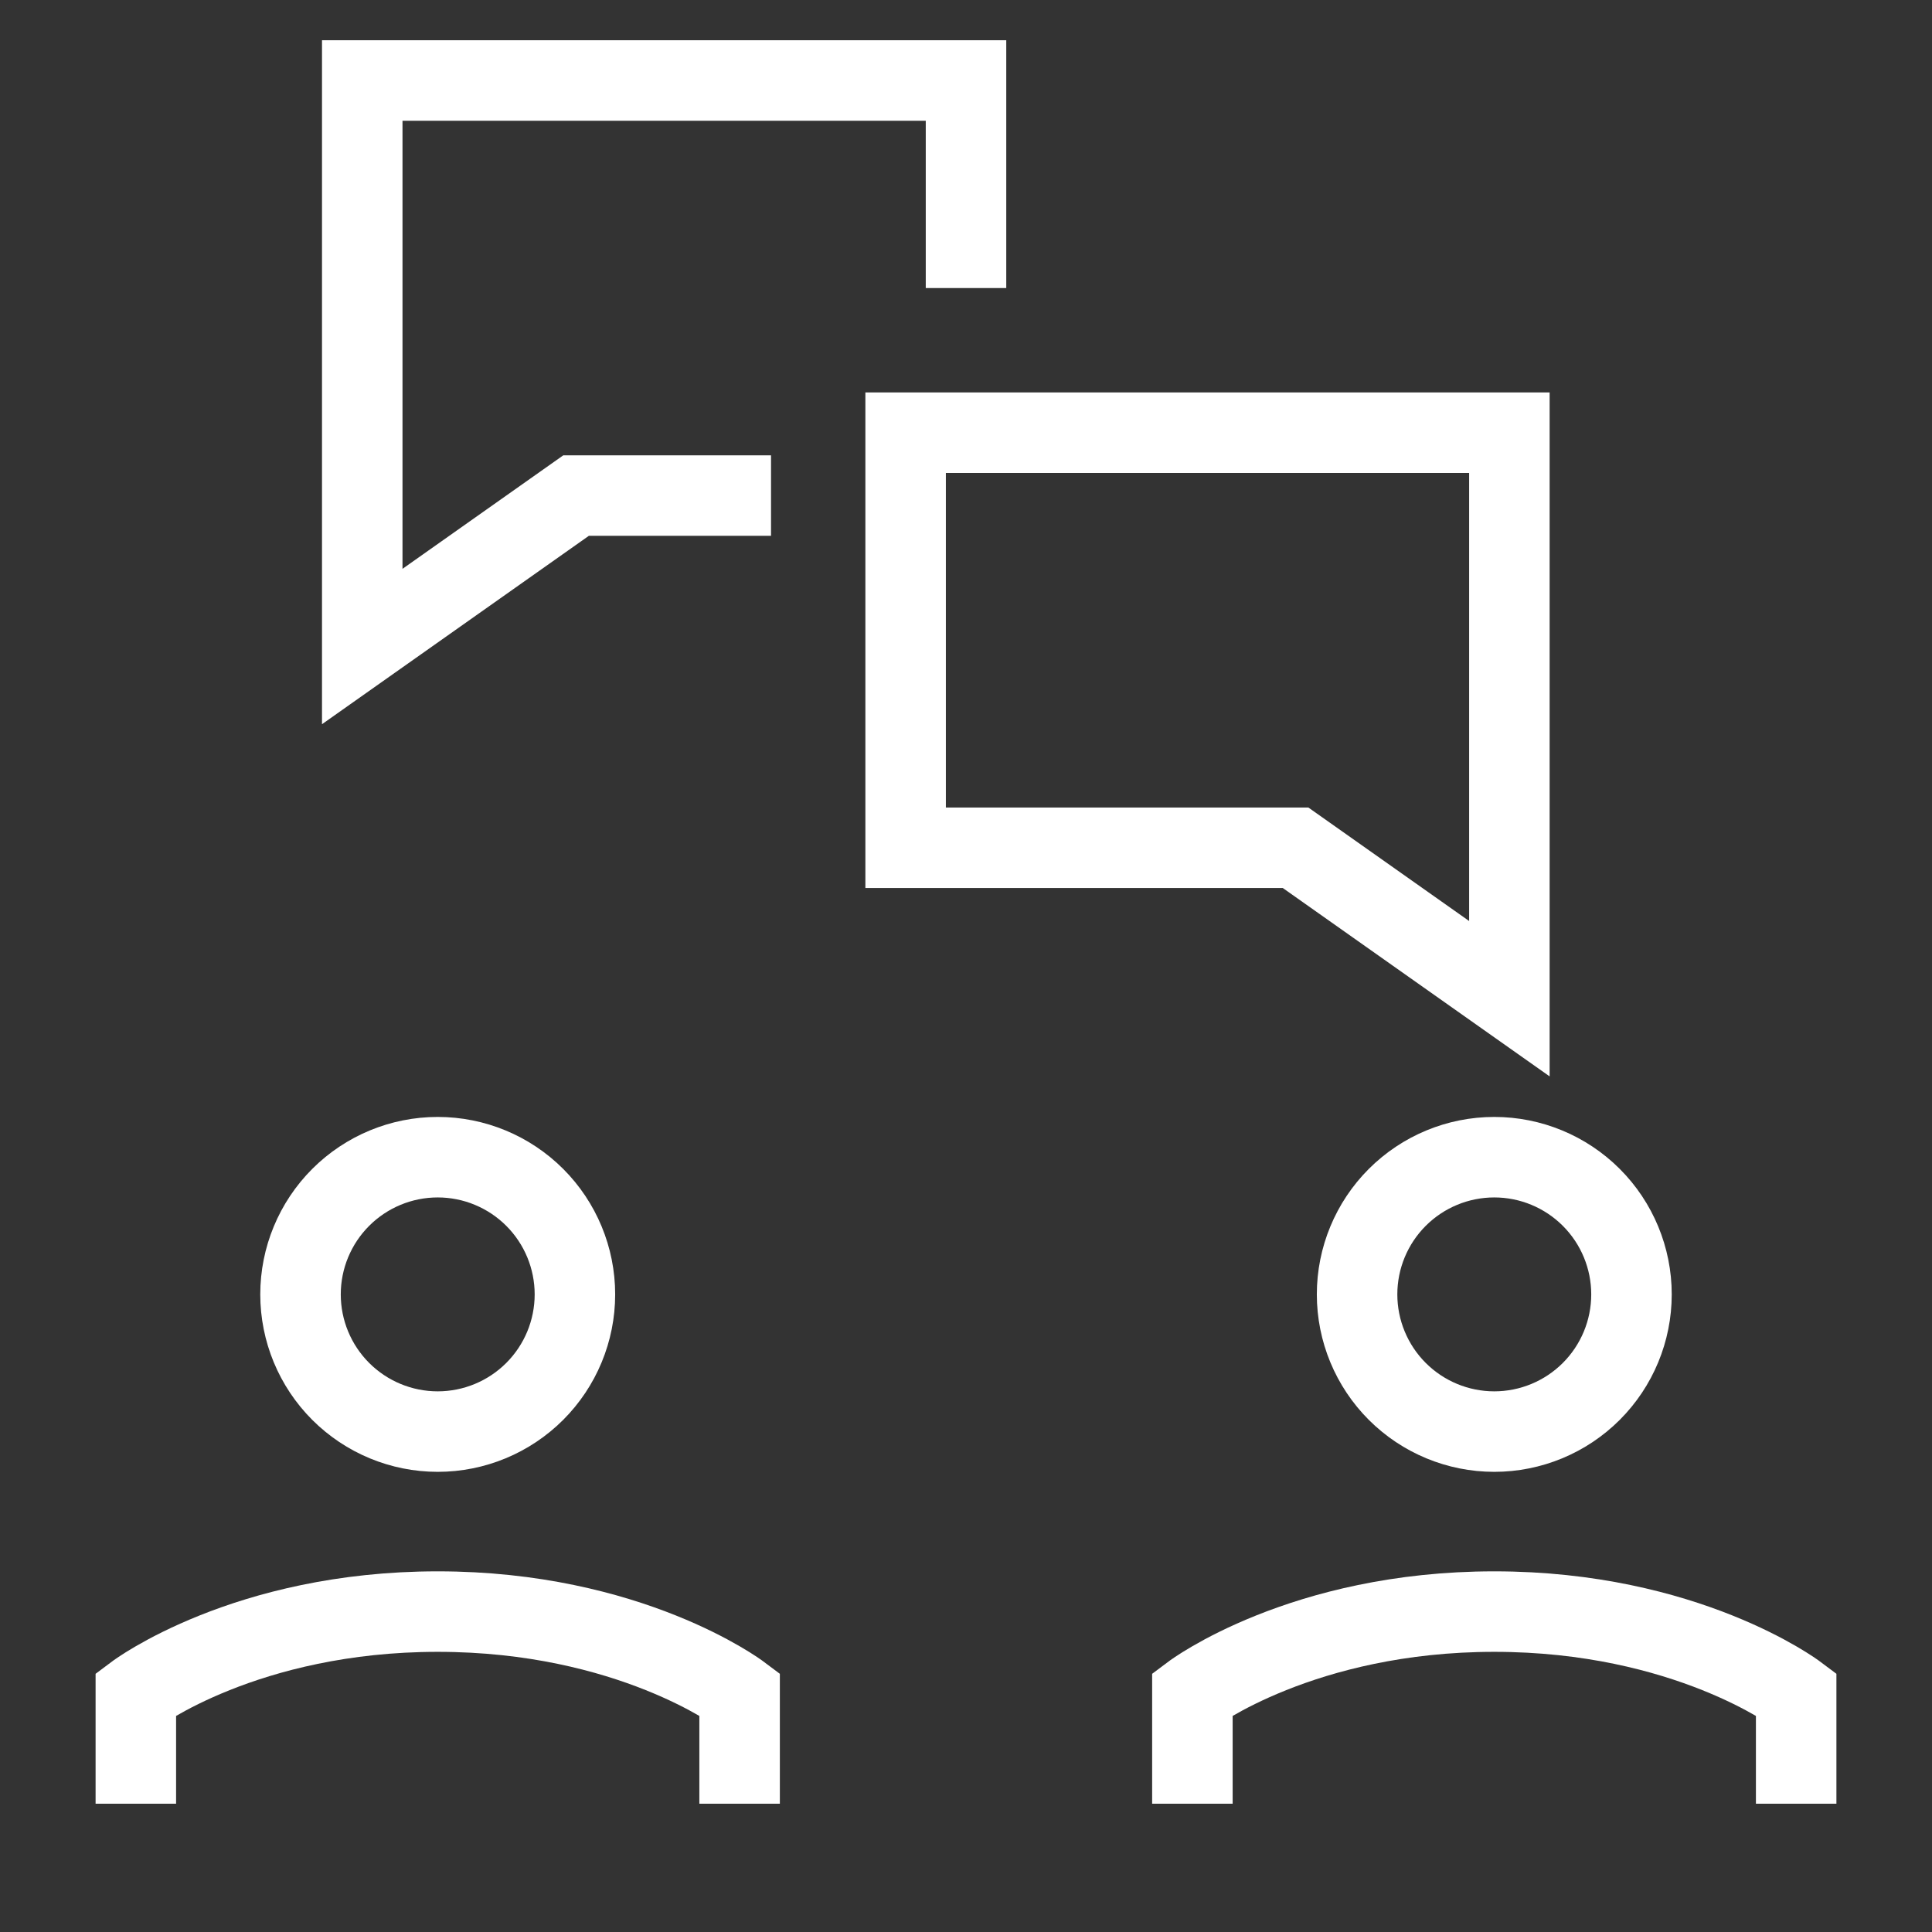 <?xml version="1.0" encoding="UTF-8"?> <svg xmlns="http://www.w3.org/2000/svg" width="192" height="192" viewBox="0 0 192 192" fill="none"><rect x="0" y="0" width="192" height="192" fill="#333333" stroke="none"/><path d="M29.865 128.635C29.865 132.251 31.302 135.719 33.859 138.276C36.416 140.833 39.884 142.27 43.5 142.27C47.116 142.27 50.584 140.833 53.141 138.276C55.698 135.719 57.135 132.251 57.135 128.635C57.135 125.019 55.698 121.551 53.141 118.994C50.584 116.437 47.116 115 43.5 115C39.884 115 36.416 116.437 33.859 118.994C31.302 121.551 29.865 125.019 29.865 128.635Z" stroke="white" stroke-width="8"></path><path d="M134.865 128.635C134.865 132.251 136.302 135.719 138.859 138.276C141.416 140.833 144.884 142.27 148.5 142.27C152.116 142.27 155.584 140.833 158.141 138.276C160.698 135.719 162.135 132.251 162.135 128.635C162.135 125.019 160.698 121.551 158.141 118.994C155.584 116.437 152.116 115 148.5 115C144.884 115 141.416 116.437 138.859 118.994C136.302 121.551 134.865 125.019 134.865 128.635Z" stroke="white" stroke-width="8"></path><path d="M13.5 179.25V168.34C13.5 168.34 24.409 160.158 43.501 160.158C62.592 160.158 73.501 168.34 73.501 168.34V179.25" stroke="white" stroke-width="8"></path><path d="M118.499 179.25V168.34C118.499 168.34 129.409 160.158 148.5 160.158C167.591 160.158 178.501 168.34 178.501 168.34V179.25" stroke="white" stroke-width="8"></path><path d="M90 84.25L90 43H150.001V99.25L128.753 84.25H90Z" stroke="white" stroke-width="8"></path><path d="M76.624 49.25H57.248L36 64.25V8H96.001L96.001 28.625" stroke="white" stroke-width="8"></path></svg> 
